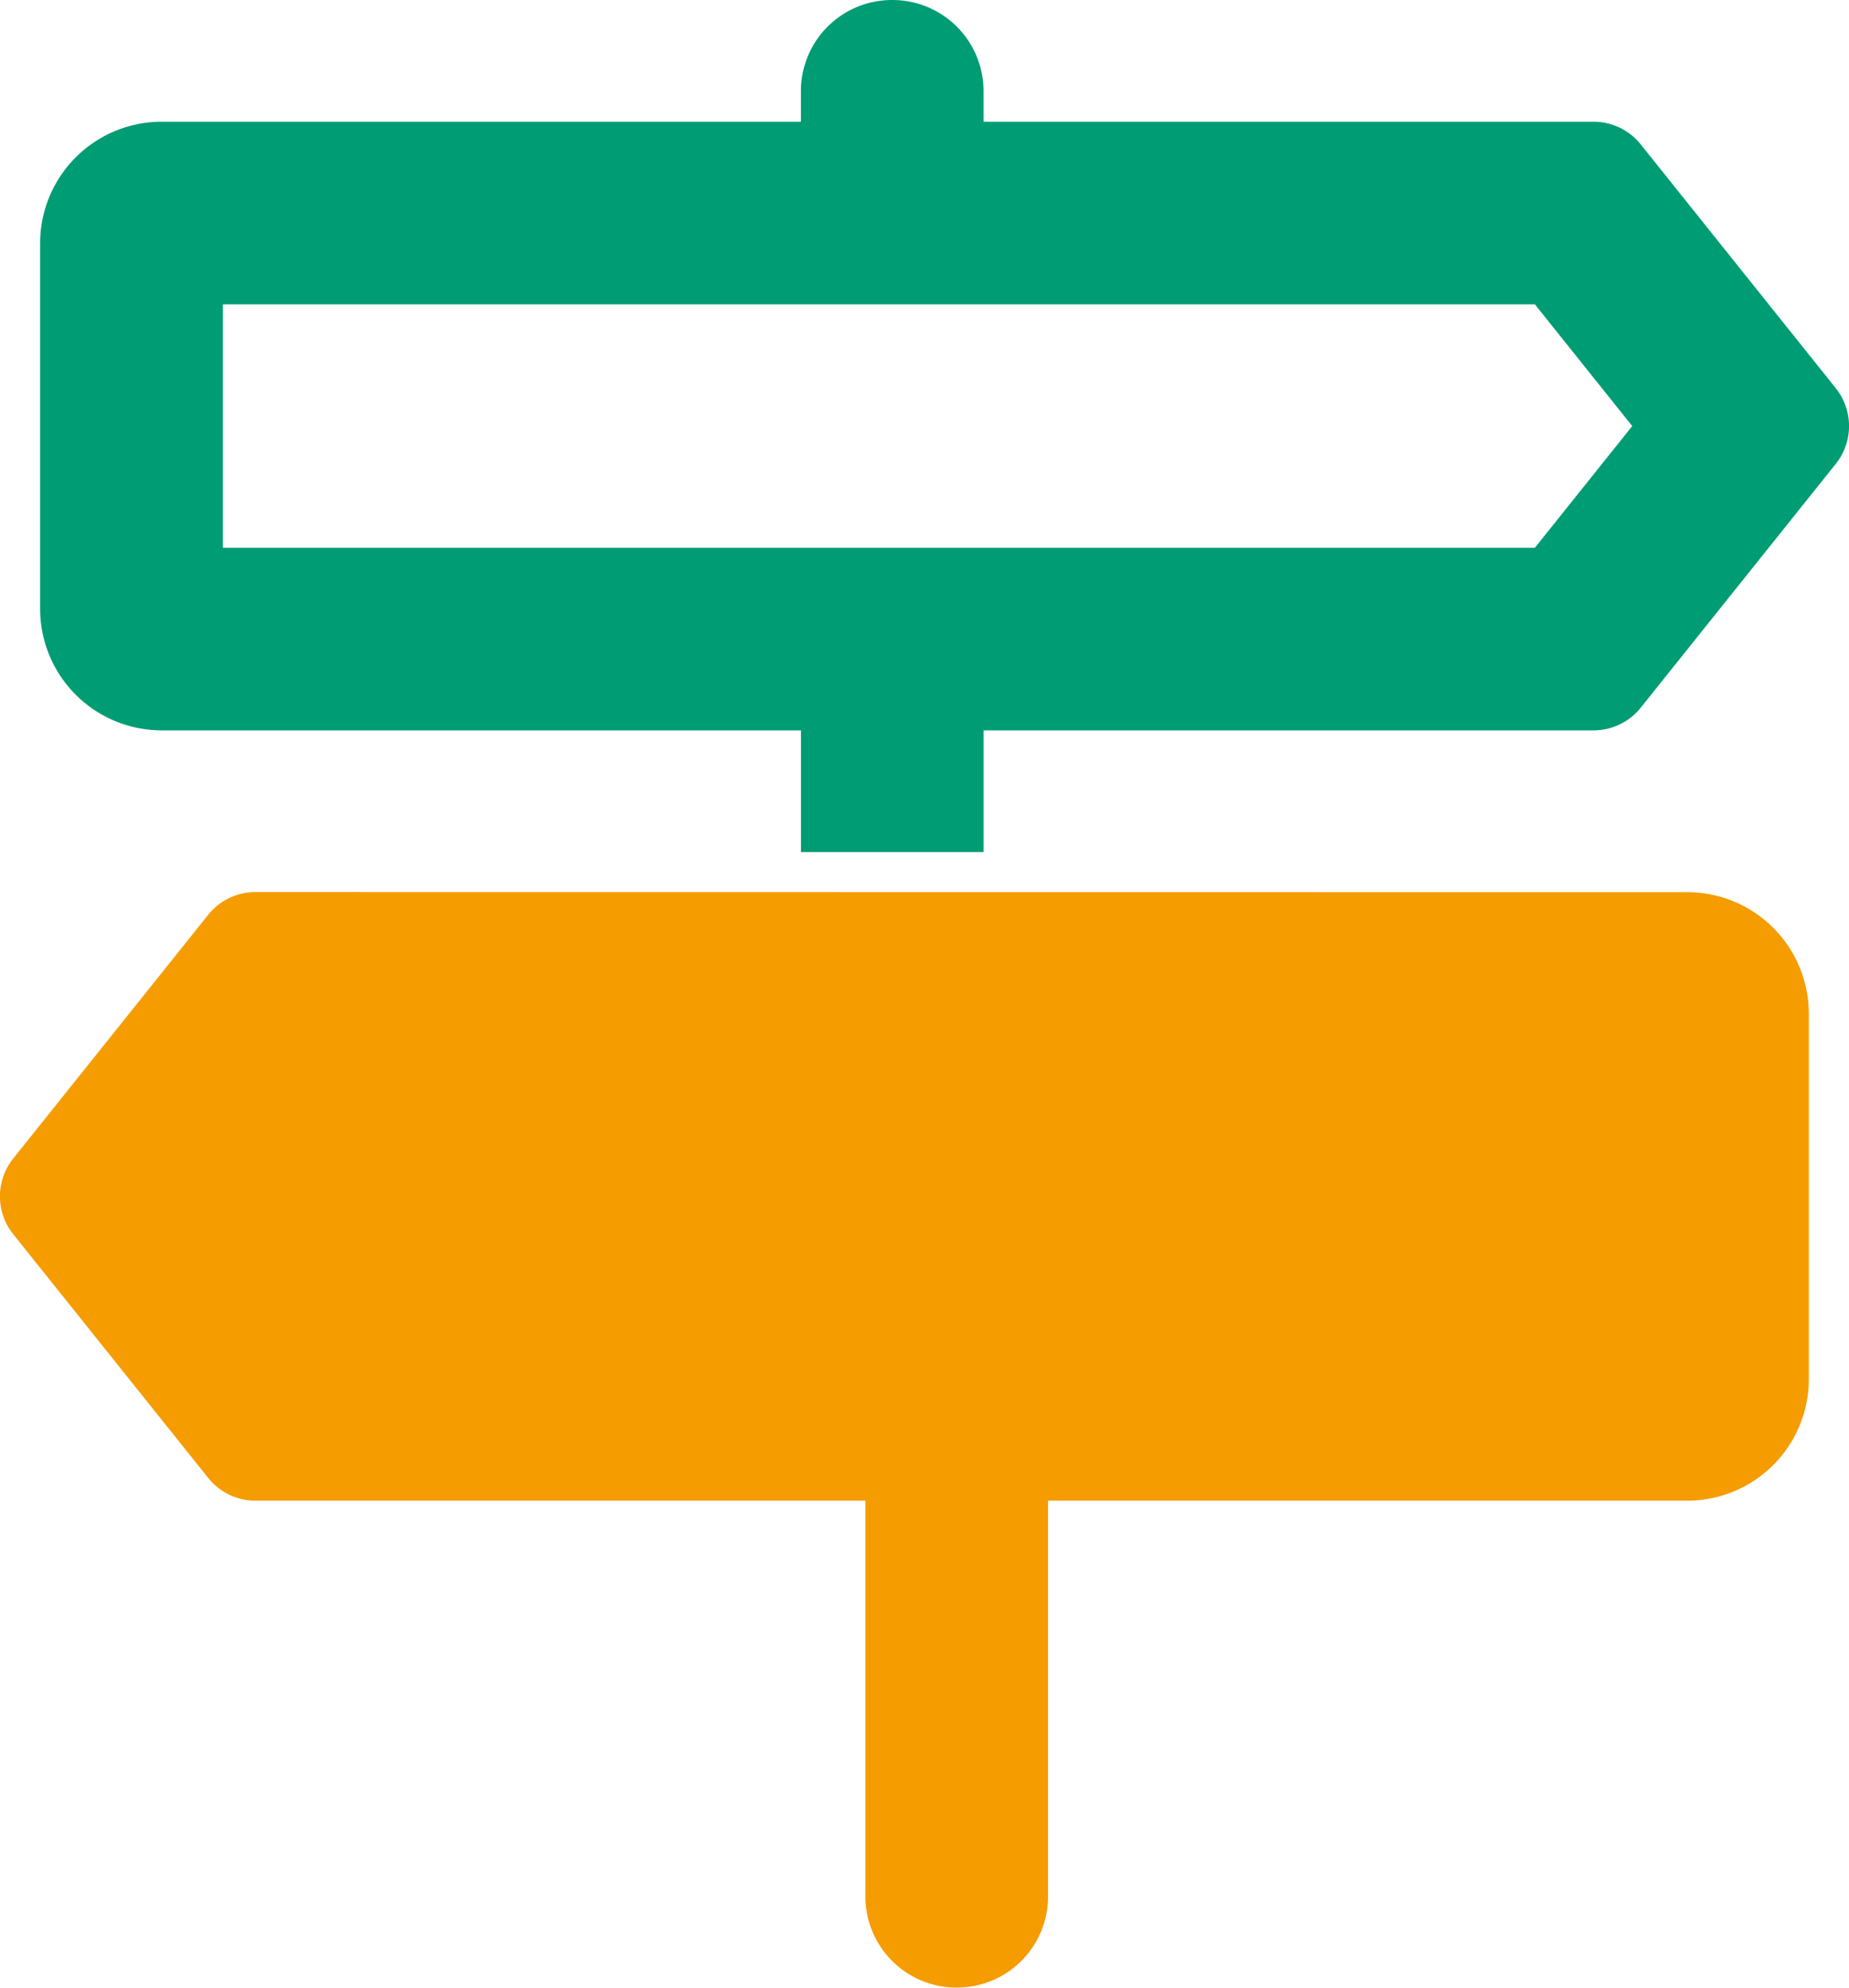 <svg xmlns="http://www.w3.org/2000/svg" width="37.746" height="40.578" viewBox="0 0 37.746 40.578"><g id="Groupe_16955" transform="translate(21659.437 15158.875)"><path id="Icon_FA" d="M-13.211-42.437a2.482 2.482 0 0 1 2.485 2.485v7.452a2.482 2.482 0 0 1-2.485 2.485h-13.046v8.076a1.859 1.859 0 0 1-1.864 1.864 1.859 1.859 0 0 1-1.864-1.864v-8.076h-12.447a1.233 1.233 0 0 1-.971-.466l-3.976-4.97a1.238 1.238 0 0 1 0-1.553l3.976-4.97a1.233 1.233 0 0 1 .971-.466Z" transform="translate(-21611.785 -15098.224)" fill="#f59c00"></path><path id="Icon_FA-2" d="M-26.907-83.011a1.859 1.859 0 0 1 1.864-1.864 1.859 1.859 0 0 1 1.864 1.864v.621h12.448a1.233 1.233 0 0 1 .971.466l3.976 4.97a1.238 1.238 0 0 1 0 1.553l-3.976 4.97a1.233 1.233 0 0 1-.971.466h-12.448v2.485h-3.727v-2.485h-13.047a2.482 2.482 0 0 1-2.485-2.485v-7.455a2.482 2.482 0 0 1 2.485-2.485h13.046Zm-11.8 4.349v4.97h26.783l1.988-2.485-1.988-2.485Z" transform="translate(-21616.18 -15074)" fill="#009c74"></path></g></svg>
